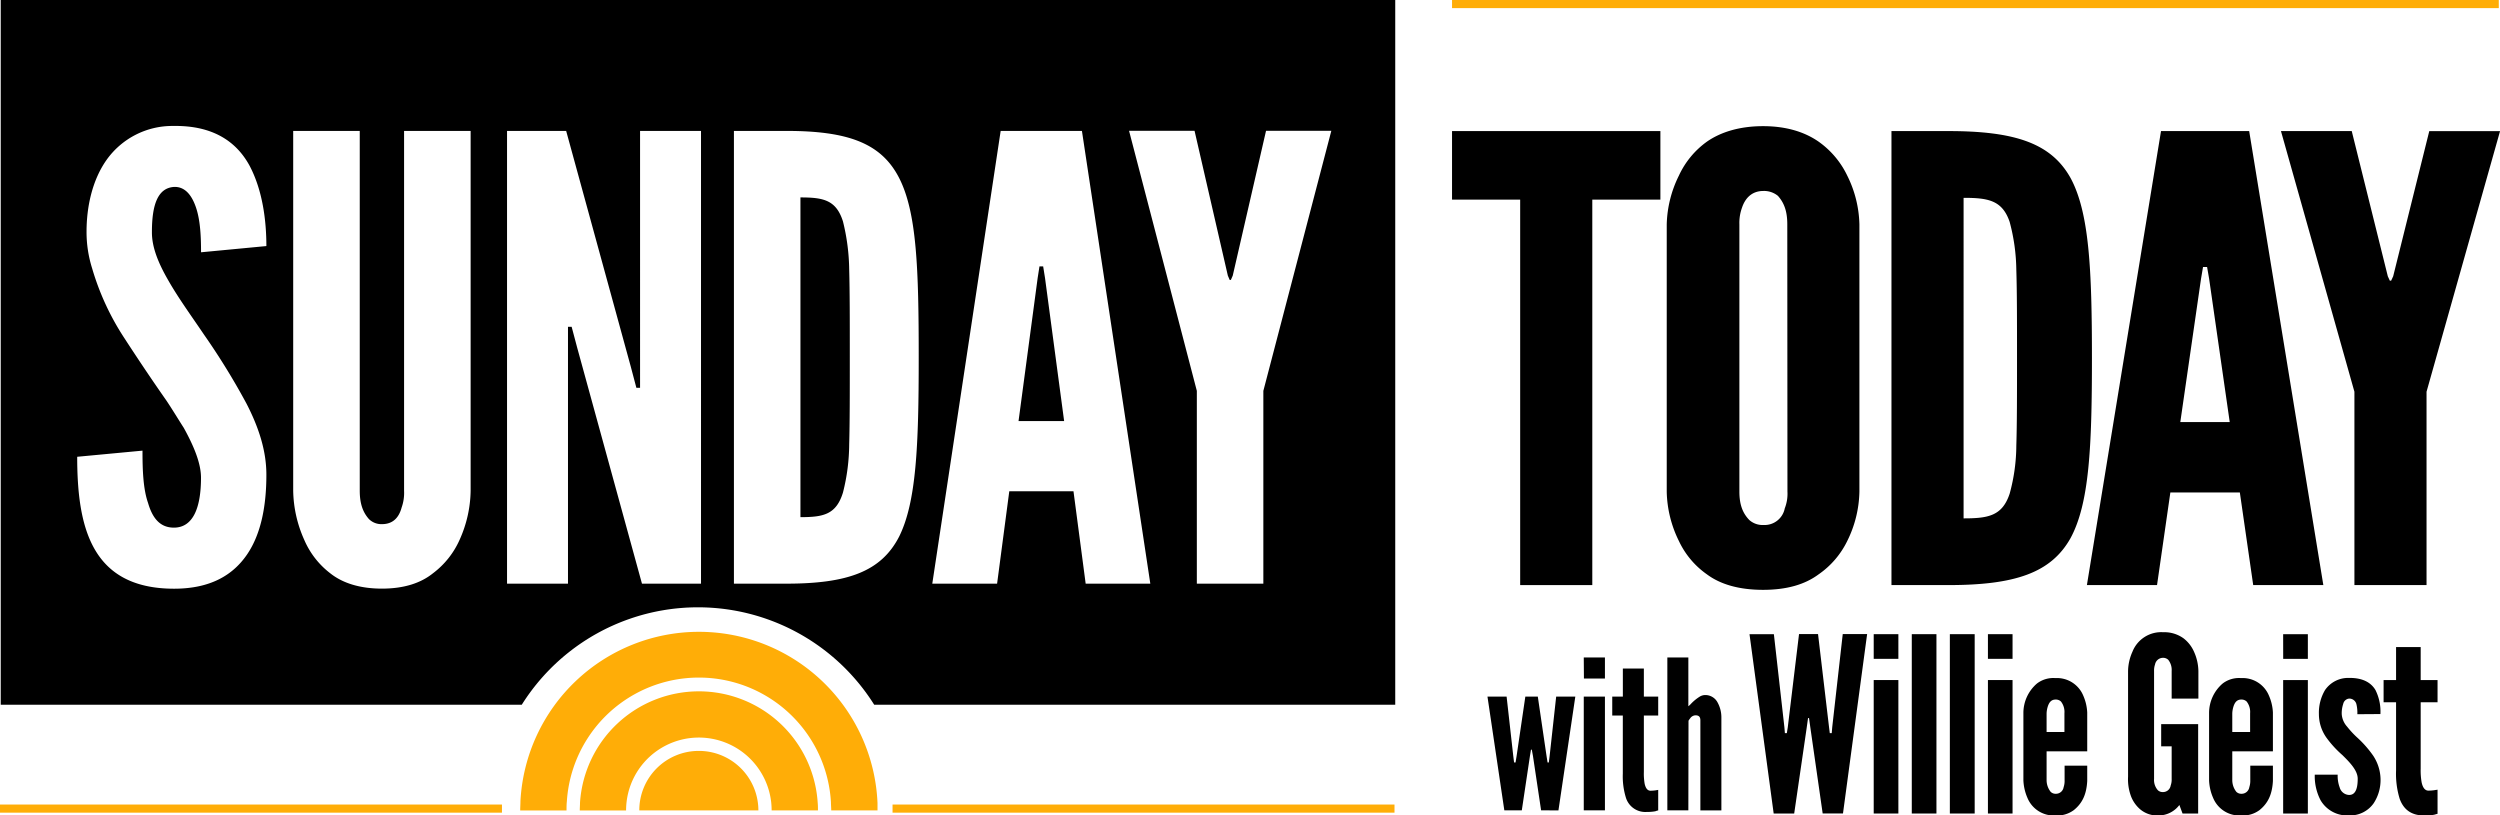 <svg xmlns="http://www.w3.org/2000/svg" viewBox="0 0 615.29 200.7"><defs><style>.a{fill:#ffad07;}</style></defs><path class="a" d="M172,155.5a44,44,0,0,0-43.91,41.68c0,.76-.06,1.51-.06,2.28h11.4c0-.74,0-1.48.08-2.21a32.56,32.56,0,0,1,65,.2c0,.66.07,1.33.07,2h11.39c0-.61,0-1.21,0-1.81A44,44,0,0,0,172,155.5"/><path class="a" d="M172,170.15a29.32,29.32,0,0,0-29.25,27.38c0,.64-.06,1.28-.06,1.93h11.4a17.7,17.7,0,0,1,.12-2.07,17.91,17.91,0,0,1,35.6.13,17.74,17.74,0,0,1,.1,1.94h11.4c0-.63,0-1.25-.06-1.87A29.3,29.3,0,0,0,172,170.15"/><path class="a" d="M172,184.81a14.63,14.63,0,0,0-14.66,14.65h29.31a14.24,14.24,0,0,0-.15-2.08A14.64,14.64,0,0,0,172,184.81"/><path d="M357.37,49.13V32.26h51.28V49.13H391.89V144H374.14V49.13Z"/><path d="M457.63,121a28.43,28.43,0,0,1-3,12.16,21.32,21.32,0,0,1-7.06,8.21c-3.29,2.44-7.73,3.8-13.65,3.8s-10.52-1.36-13.8-3.8a20.8,20.8,0,0,1-6.91-8.21,28.58,28.58,0,0,1-3-12.16V55.21a28.44,28.44,0,0,1,3-12,21.19,21.19,0,0,1,6.91-8.36c3.28-2.28,7.89-3.8,13.8-3.8s10.36,1.52,13.65,3.8a21.71,21.71,0,0,1,7.06,8.36,28.3,28.3,0,0,1,3,12ZM439.88,55.21c0-3-.66-5.16-2.3-7A5.37,5.37,0,0,0,434,47c-3.12,0-4.6,2.12-5.26,4.1a10.9,10.9,0,0,0-.65,4.1V121c0,3.2.82,5.32,2.46,7a4.91,4.91,0,0,0,3.45,1.21,5.07,5.07,0,0,0,5.26-4.1,9.81,9.81,0,0,0,.66-4.11Z"/><path d="M465.52,144V32.26h14c16.44,0,25.31,3,30.08,11.55,4.6,8.52,5.26,22.5,5.26,44.39s-.66,35.72-5.26,44.23C504.8,141,495.93,144,479.49,144Zm17.75-16.42c6.08,0,9.53-.61,11.34-6.08a45.38,45.38,0,0,0,1.64-11.86c.17-5.32.17-12.46.17-21.58s0-16.27-.17-21.59a47.44,47.44,0,0,0-1.64-11.85c-1.81-5.32-5.26-5.93-11.34-5.93Z"/><path d="M513.62,144,531.86,32.26h21.7L571.81,144H554.55l-3.29-22.8h-17.1L530.88,144Zm30.08-75.4-.5-2.89h-1l-.49,2.89-5.1,35.27h12.16Z"/><path d="M587.68,68l.49,1.07h.33L589,68l8.88-35.72h17.42L597.21,96.41V144H579.46V96.41L561.38,32.26H578.8Z"/><path d="M379.29,199.44l-2-13.36L377,184.5h-.2l-.26,1.58-2,13.36h-4.3l-4.15-28h4.71l1.64,14.63.2,1.59H373l.26-1.59,2.15-14.63h3.07l2.15,14.63.25,1.59h.31l.2-1.59L383,171.45h4.71l-4.15,28Z"/><path d="M389.79,161.82H395V167h-5.17Zm0,37.62v-28H395v28Z"/><path d="M404.58,164.54v6.91h3.53v4.65h-3.53V190a14.59,14.59,0,0,0,.2,2.92c.21.92.62,1.69,1.44,1.69a10.06,10.06,0,0,0,1.27-.1c.21-.05.41-.05.62-.11v5.07c-.26,0-.51.15-.77.21a10.75,10.75,0,0,1-2,.15,5,5,0,0,1-5.17-3.48,17.82,17.82,0,0,1-.77-5.94V176.1H396.8v-4.65h2.61v-6.91Z"/><path d="M415.53,199.44h-5.17V161.82h5.17v12a4.3,4.3,0,0,0,.61-.56,10.93,10.93,0,0,1,2.26-1.85,2.65,2.65,0,0,1,1.33-.35,3.4,3.4,0,0,1,3,1.84,7.57,7.57,0,0,1,.93,3.63v22.93h-5.17V177.28c0-1.07-.62-1.23-1.23-1.23a1.67,1.67,0,0,0-1.23.67,7.54,7.54,0,0,0-.46.66Z"/><rect class="a" x="357.37" width="257.62" height="2"/><rect class="a" x="219.67" y="198.01" width="123.54" height="2"/><rect class="a" y="198.01" width="123.54" height="2"/><polygon points="256.74 65.57 255.83 65.57 255.38 68.45 250.68 103.63 261.9 103.63 257.2 68.45 256.74 65.57"/><path d="M207.47,54.51c-1.67-5.31-4.86-5.92-10.47-5.92v78.69c5.61,0,8.8-.61,10.47-6.07A49,49,0,0,0,209,109.39c.15-5.31.15-12.43.15-21.53s0-16.22-.15-21.53A51.46,51.46,0,0,0,207.47,54.51Z"/><path d="M.18,0V173.44H128.42a51.21,51.21,0,0,1,86.73,0H343.39V0ZM41.45,69.06c2.42,4.25,5.61,8.64,8.79,13.34a171.2,171.2,0,0,1,10.46,17c2.88,5.61,4.86,11.37,4.86,17.44,0,7.43-1.22,14.4-4.71,19.56s-9.09,8.49-18,8.49c-10.46,0-16.37-4-19.71-10S19,120.76,19,112.42l16.07-1.51c0,4.69.15,9.4,1.37,12.88,1.06,3.64,2.88,6.07,6.36,6.07,4.85,0,6.67-5.16,6.67-12.28,0-3.64-1.82-7.89-4.24-12.28-1.37-2.13-2.73-4.4-4.25-6.68-3.18-4.54-6.67-9.7-10.31-15.31a63.9,63.9,0,0,1-8-17.28,29.76,29.76,0,0,1-1.37-9c0-6.06,1.37-12.58,4.86-17.58A19.86,19.86,0,0,1,42.66,31c9.86-.16,15.62,3.94,18.8,9.85,3.19,6.07,4.1,13.49,4.1,19.71L49.48,62.09c0-3.64-.15-7.74-1.21-10.92S45.54,46,43,46c-4.24.15-5.61,4.54-5.61,11.06C37.35,60.87,39,64.82,41.45,69.06Zm74.38,51.7a30.3,30.3,0,0,1-2.73,12.13,20.91,20.91,0,0,1-6.52,8.19c-3,2.42-7.13,3.79-12.58,3.79s-9.71-1.37-12.74-3.79a20.58,20.58,0,0,1-6.37-8.19,30.64,30.64,0,0,1-2.73-12.13V32.22H88.54v88.54c0,3.18.76,5.31,2.27,7A4.35,4.35,0,0,0,94,129c2.88,0,4.24-1.82,4.85-4.1a10.67,10.67,0,0,0,.6-4.09V32.22h16.38Zm56.7,22.89H158L142.06,85.59l-1.37-5.16h-.9v63.22h-15V32.22h14.55l15.92,58.07,1.36,5.15h.91V32.22h15Zm48.73-11.52c-4.39,8.49-12.58,11.52-27.74,11.52H180.63V32.22h12.89c15.16,0,23.35,3,27.74,11.52s4.85,22.44,4.85,44.27S225.51,123.64,221.26,132.13Zm45.94,11.52-3-22.74H248.4l-3,22.74H229.45L246.28,32.22h20l16.83,111.43ZM310.93,96.2v47.45H294.56V96.2l-16.68-64H294l8.19,35.63.45,1.06h.3l.46-1.06,8.19-35.63h16.07Z"/><path d="M441.58,200.22h-5.05l-5.95-44.14h6L439.17,179l.12,1.44h.48L440,179l2.77-22.94h4.68L450.16,179l.18,1.44h.48l.12-1.44,2.59-22.94h6l-5.94,44.14h-5l-3-20.9-.36-2.58h-.24l-.36,2.58Z"/><path d="M461.15,156.08h6.07v6.07h-6.07Zm0,44.14V167.37h6.07v32.85Z"/><path d="M470.52,200.22V156.08h6.07v44.14Z"/><path d="M479.89,200.22V156.08H486v44.14Z"/><path d="M489.26,156.08h6.06v6.07h-6.06Zm0,44.14V167.37h6.06v32.85Z"/><path d="M513.7,188.45v3.78c-.18,3.19-1.14,5.41-3.3,7.15a6.9,6.9,0,0,1-4.57,1.32,7,7,0,0,1-6.84-4.32,12,12,0,0,1-1-4.33V175.54a9.54,9.54,0,0,1,3.36-7.33,6.61,6.61,0,0,1,4.5-1.32,7,7,0,0,1,6.85,4.26,11.76,11.76,0,0,1,1,4.21v9.55h-10v7.14a4.65,4.65,0,0,0,1,2.83,1.72,1.72,0,0,0,1.26.48,1.91,1.91,0,0,0,1.93-1.62,4.79,4.79,0,0,0,.24-1.69v-3.6Zm-10-8.29h4.39v-4.62a4.18,4.18,0,0,0-.85-2.88,1.83,1.83,0,0,0-1.32-.49c-1.14,0-1.62.79-1.92,1.69a6.48,6.48,0,0,0-.3,1.68Z"/><path d="M534.48,171.93v-6.78a4,4,0,0,0-.84-2.76,1.83,1.83,0,0,0-1.32-.49,2,2,0,0,0-1.93,1.63,4.6,4.6,0,0,0-.24,1.62v26.54a3.79,3.79,0,0,0,.91,2.77,1.7,1.7,0,0,0,1.26.48,1.9,1.9,0,0,0,1.92-1.62,4.25,4.25,0,0,0,.24-1.63v-8H531.9v-5.47H541v22h-3.84l-.78-2.1a6.45,6.45,0,0,1-5,2.58,6.58,6.58,0,0,1-4.63-1.5,8,8,0,0,1-2.28-3.24,12.09,12.09,0,0,1-.72-4.81v-26a12,12,0,0,1,1.08-4.75,7.61,7.61,0,0,1,7.57-4.8,8.06,8.06,0,0,1,5,1.5,8.42,8.42,0,0,1,2.58,3.3,12,12,0,0,1,1.08,4.75v6.78Z"/><path d="M559.4,188.45v3.78c-.18,3.19-1.14,5.41-3.3,7.15a6.9,6.9,0,0,1-4.57,1.32,7,7,0,0,1-6.84-4.32,11.82,11.82,0,0,1-1-4.33V175.54a9.54,9.54,0,0,1,3.36-7.33,6.61,6.61,0,0,1,4.5-1.32,7,7,0,0,1,6.85,4.26,11.76,11.76,0,0,1,1,4.21v9.55h-10v7.14a4.65,4.65,0,0,0,1,2.83,1.72,1.72,0,0,0,1.26.48,1.91,1.91,0,0,0,1.93-1.62,5,5,0,0,0,.24-1.69v-3.6Zm-10-8.29h4.39v-4.62a4.18,4.18,0,0,0-.85-2.88,1.83,1.83,0,0,0-1.32-.49c-1.14,0-1.62.79-1.92,1.69a6.48,6.48,0,0,0-.3,1.68Z"/><path d="M561.92,156.08H568v6.07h-6.07Zm0,44.14V167.37H568v32.85Z"/><path d="M580.18,175.78a9,9,0,0,0-.24-2.52,1.82,1.82,0,0,0-1.74-1.33,1.66,1.66,0,0,0-1.5,1.33,7.13,7.13,0,0,0-.36,2.52,5.13,5.13,0,0,0,1.32,3.06,23,23,0,0,0,2.64,2.82,26.87,26.87,0,0,1,3.78,4.33,10.88,10.88,0,0,1,1.81,5.7,10.45,10.45,0,0,1-1.69,6,7.08,7.08,0,0,1-6.06,3,7.6,7.6,0,0,1-7-3.72,12.81,12.81,0,0,1-1.44-6.31h5.64a8.15,8.15,0,0,0,.49,3.13,2.5,2.5,0,0,0,2.34,1.86c1.74,0,2.1-2,2.1-4s-1.92-4-3.78-5.82a25.81,25.81,0,0,1-3.91-4.27,10,10,0,0,1-1.86-5.82,10.93,10.93,0,0,1,1.5-5.89,6.88,6.88,0,0,1,5.89-3c3.54-.06,5.52,1.26,6.54,3a11.86,11.86,0,0,1,1.21,5.89Z"/><path d="M595.77,159.26v8.11h4.15v5.47h-4.15v16.33a16.7,16.7,0,0,0,.24,3.42c.24,1.09.72,2,1.68,2a11.7,11.7,0,0,0,1.51-.12c.24-.06.48-.06.72-.12v5.94c-.3.06-.6.18-.9.24a12.46,12.46,0,0,1-2.35.18c-3.54,0-5.22-1.8-6.06-4.08a21,21,0,0,1-.9-7V172.84h-3.07v-5.47h3.07v-8.11Z"/></svg>